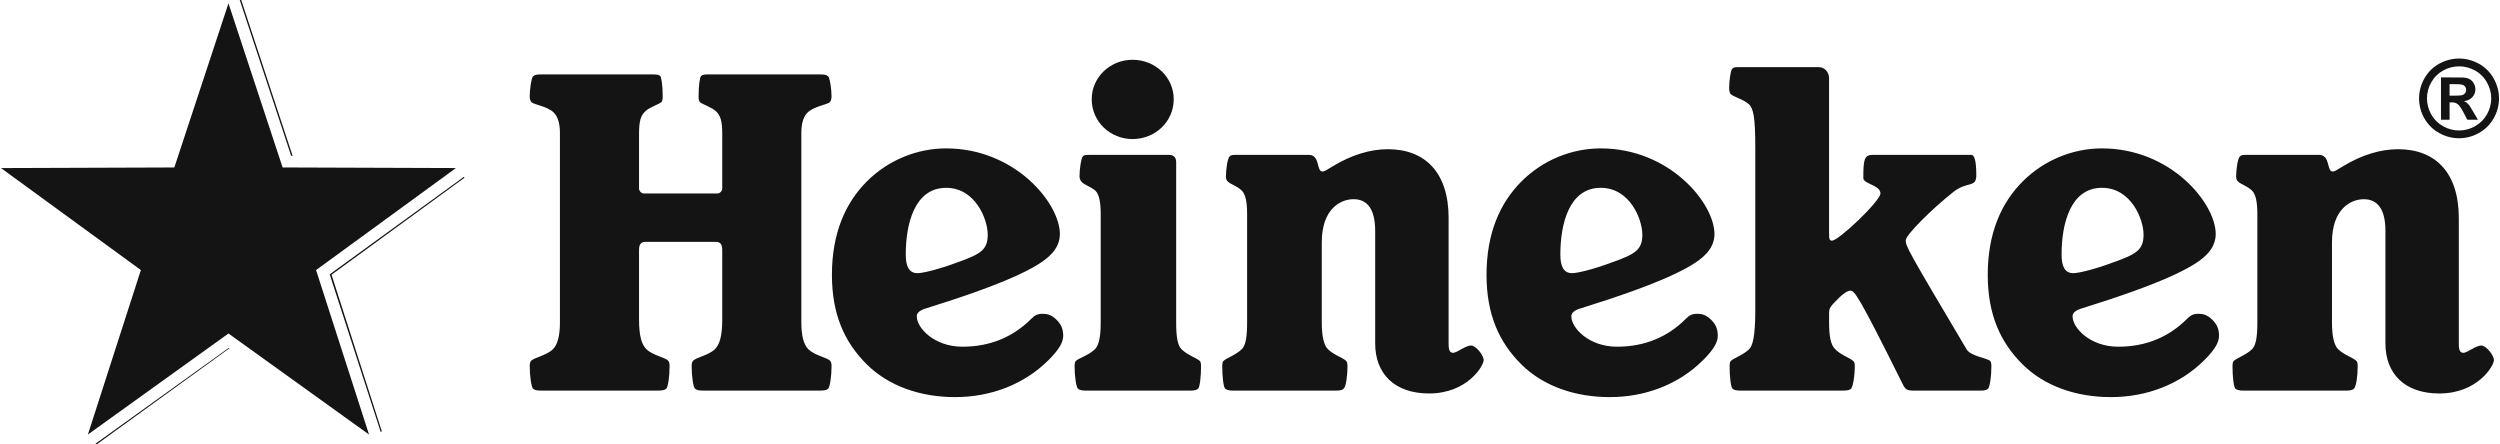 <svg width="135" height="24" viewBox="0 0 135 24" fill="none" xmlns="http://www.w3.org/2000/svg">
<g clip-path="url(#clip0_12_1018)">
<path d="M12.947 0.001L15.722 8.415H15.801L13.026 0.001H12.947ZM25.058 9.541L24.979 9.6L17.804 14.815L20.539 23.269L20.558 23.329L20.618 23.29L17.903 14.835L25.077 9.601L25.058 9.541ZM12.353 18.785L5.156 23.961L5.217 24L12.392 18.804L12.353 18.785Z" fill="#141414"/>
<path d="M53.337 12.666C53.337 13.478 52.984 13.72 51.663 14.18C50.606 14.576 49.792 14.751 49.549 14.751C49.108 14.751 48.911 14.422 48.911 13.741C48.911 12.118 49.373 10.143 51.091 10.143C52.677 10.143 53.337 11.854 53.337 12.666ZM36.158 19.755C36.158 19.622 36.137 19.536 36.072 19.47C35.895 19.293 35.235 19.185 34.905 18.855C34.664 18.613 34.508 18.197 34.508 17.232V13.521C34.508 13.236 34.574 13.061 34.86 13.061H38.649C38.935 13.061 39.001 13.235 39.001 13.522V17.232C39.001 18.197 38.848 18.613 38.605 18.855C38.275 19.183 37.614 19.293 37.438 19.47C37.371 19.536 37.349 19.623 37.349 19.754C37.349 20.324 37.438 20.897 37.525 20.983C37.614 21.071 37.746 21.093 38.032 21.093H44.22C44.506 21.093 44.639 21.072 44.726 20.983C44.815 20.896 44.904 20.324 44.904 19.755C44.904 19.622 44.88 19.536 44.815 19.47C44.66 19.317 43.978 19.185 43.647 18.855C43.406 18.613 43.273 18.152 43.273 17.406V7.157C43.273 6.631 43.406 6.279 43.603 6.083C43.956 5.731 44.66 5.665 44.815 5.511C44.88 5.445 44.903 5.314 44.903 5.204C44.903 4.809 44.815 4.217 44.726 4.129C44.638 4.04 44.551 4.018 44.22 4.018H38.251C38.01 4.018 37.922 4.041 37.856 4.107C37.79 4.173 37.723 4.634 37.723 5.225C37.723 5.335 37.745 5.467 37.79 5.51C37.899 5.621 38.45 5.797 38.671 6.016C38.912 6.258 39.001 6.521 39.001 7.267V10.185C39.001 10.296 38.89 10.448 38.737 10.448H34.772C34.617 10.448 34.508 10.296 34.508 10.185V7.267C34.508 6.521 34.596 6.258 34.838 6.016C35.059 5.796 35.609 5.621 35.72 5.51C35.764 5.468 35.786 5.335 35.786 5.225C35.786 4.633 35.719 4.172 35.653 4.107C35.587 4.041 35.498 4.018 35.257 4.018H29.289C28.959 4.018 28.87 4.041 28.781 4.129C28.694 4.217 28.605 4.809 28.605 5.203C28.605 5.314 28.628 5.445 28.694 5.511C28.848 5.665 29.553 5.731 29.906 6.083C30.103 6.279 30.236 6.631 30.236 7.157V17.406C30.236 18.152 30.103 18.613 29.861 18.855C29.532 19.183 28.848 19.316 28.694 19.47C28.628 19.536 28.605 19.623 28.605 19.754C28.605 20.324 28.694 20.897 28.781 20.983C28.87 21.071 28.959 21.093 29.289 21.093H35.477C35.763 21.093 35.896 21.072 35.984 20.983C36.072 20.896 36.158 20.324 36.158 19.755ZM56.619 19.447C57.257 18.811 57.413 18.437 57.413 18.13C57.413 17.8 57.324 17.537 57.06 17.274C56.773 16.989 56.532 16.945 56.31 16.945C56.002 16.945 55.869 17.032 55.672 17.231C54.703 18.196 53.469 18.722 51.971 18.722C50.452 18.722 49.505 17.713 49.505 17.076C49.505 16.901 49.659 16.747 50.055 16.637C54.284 15.321 56.046 14.443 56.706 13.784C57.08 13.433 57.234 13.016 57.234 12.643C57.234 10.974 54.813 8.013 51.09 8.013C49.549 8.013 47.985 8.626 46.818 9.789C45.651 10.954 44.924 12.598 44.924 14.838C44.924 16.988 45.607 18.481 46.797 19.666C47.986 20.852 49.704 21.444 51.576 21.444C53.492 21.444 55.298 20.764 56.619 19.446M63.513 8.759C63.513 8.474 63.358 8.364 63.116 8.364H58.865C58.623 8.364 58.535 8.364 58.468 8.452C58.38 8.54 58.294 9.132 58.294 9.528C58.294 9.637 58.338 9.724 58.38 9.79C58.535 9.988 58.865 10.054 59.152 10.296C59.35 10.493 59.438 10.911 59.438 11.546V17.406C59.438 18.153 59.35 18.635 59.129 18.855C58.799 19.184 58.248 19.338 58.095 19.491C58.051 19.537 58.028 19.623 58.028 19.777C58.028 20.348 58.117 20.896 58.204 20.984C58.271 21.049 58.38 21.093 58.623 21.093H64.283C64.525 21.093 64.635 21.049 64.702 20.984C64.79 20.897 64.856 20.348 64.856 19.777C64.856 19.623 64.834 19.537 64.79 19.491C64.635 19.338 64.129 19.185 63.799 18.855C63.579 18.635 63.513 18.153 63.513 17.407L63.513 8.759ZM61.156 3.228C59.945 3.228 58.953 4.173 58.953 5.358C58.953 6.565 59.945 7.509 61.156 7.509C62.389 7.509 63.381 6.565 63.381 5.358C63.381 4.172 62.39 3.228 61.156 3.228ZM78.225 11.766C78.225 9.307 76.947 8.057 74.943 8.057C73.995 8.057 72.983 8.364 71.969 8.979C71.617 9.199 71.507 9.263 71.419 9.263C71.066 9.263 71.308 8.363 70.67 8.363H66.795C66.551 8.363 66.486 8.363 66.397 8.452C66.287 8.562 66.2 9.132 66.2 9.527C66.2 9.637 66.222 9.723 66.288 9.79C66.463 9.966 66.795 10.032 67.058 10.295C67.258 10.492 67.344 10.91 67.344 11.546V17.405C67.344 18.152 67.278 18.635 67.058 18.855C66.75 19.161 66.222 19.338 66.068 19.491C66.024 19.535 66.001 19.623 66.001 19.777C66.001 20.347 66.068 20.896 66.156 20.983C66.222 21.049 66.354 21.093 66.597 21.093H72.147C72.411 21.093 72.498 21.049 72.564 20.983C72.675 20.874 72.763 20.347 72.763 19.777C72.763 19.623 72.74 19.536 72.696 19.491C72.521 19.317 72.014 19.162 71.705 18.855C71.485 18.635 71.376 18.152 71.376 17.406V13.082C71.376 11.306 72.365 10.756 73.093 10.756C73.842 10.756 74.26 11.306 74.26 12.468V18.549C74.26 20.172 75.296 21.247 77.167 21.247C79.237 21.247 80.118 19.755 80.118 19.448C80.118 19.185 79.7 18.657 79.436 18.657C79.127 18.657 78.687 19.052 78.466 19.052C78.313 19.052 78.225 18.942 78.225 18.591V11.766L78.225 11.766ZM119.034 19.447C119.673 18.811 119.827 18.437 119.827 18.13C119.827 17.8 119.738 17.537 119.474 17.274C119.189 16.989 118.944 16.945 118.726 16.945C118.417 16.945 118.285 17.032 118.087 17.231C117.117 18.196 115.884 18.722 114.386 18.722C112.867 18.722 111.919 17.713 111.919 17.076C111.919 16.901 112.073 16.747 112.47 16.637C116.699 15.321 118.46 14.443 119.121 13.784C119.495 13.433 119.649 13.016 119.649 12.643C119.649 10.974 117.227 8.013 113.504 8.013C111.962 8.013 110.399 8.626 109.232 9.79C108.064 10.954 107.338 12.599 107.338 14.838C107.338 16.989 108.021 18.482 109.21 19.667C110.399 20.852 112.117 21.444 113.989 21.444C115.906 21.444 117.713 20.764 119.034 19.447ZM115.752 12.666C115.752 13.478 115.4 13.72 114.078 14.18C113.021 14.576 112.206 14.751 111.963 14.751C111.523 14.751 111.325 14.422 111.325 13.741C111.325 12.117 111.788 10.142 113.506 10.142C115.091 10.142 115.752 11.854 115.752 12.666ZM91.966 19.447C92.605 18.811 92.76 18.437 92.76 18.13C92.76 17.8 92.672 17.537 92.407 17.274C92.122 16.989 91.879 16.945 91.659 16.945C91.349 16.945 91.218 17.032 91.019 17.231C90.051 18.196 88.816 18.722 87.319 18.722C85.8 18.722 84.852 17.713 84.852 17.076C84.852 16.901 85.007 16.747 85.404 16.637C89.632 15.321 91.393 14.443 92.053 13.784C92.429 13.433 92.582 13.016 92.582 12.643C92.582 10.974 90.16 8.013 86.437 8.013C84.896 8.013 83.332 8.626 82.166 9.79C80.999 10.955 80.272 12.599 80.272 14.838C80.272 16.989 80.954 18.482 82.143 19.667C83.333 20.852 85.051 21.444 86.923 21.444C88.839 21.444 90.646 20.764 91.966 19.447ZM88.686 12.666C88.686 13.478 88.332 13.72 87.012 14.18C85.954 14.576 85.141 14.751 84.897 14.751C84.456 14.751 84.259 14.422 84.259 13.741C84.259 12.117 84.722 10.142 86.438 10.142C88.024 10.142 88.686 11.854 88.686 12.666ZM132.775 11.766C132.775 9.307 131.499 8.057 129.496 8.057C128.548 8.057 127.535 8.363 126.522 8.979C126.169 9.198 126.058 9.263 125.972 9.263C125.619 9.263 125.861 8.363 125.223 8.363H121.346C121.104 8.363 121.038 8.363 120.95 8.452C120.839 8.562 120.752 9.132 120.752 9.528C120.752 9.637 120.774 9.724 120.841 9.79C121.016 9.967 121.347 10.033 121.611 10.296C121.809 10.493 121.897 10.911 121.897 11.546V17.406C121.897 18.153 121.831 18.635 121.612 18.855C121.302 19.162 120.775 19.338 120.621 19.491C120.577 19.537 120.555 19.623 120.555 19.777C120.555 20.348 120.621 20.896 120.707 20.984C120.775 21.049 120.907 21.093 121.149 21.093H126.698C126.963 21.093 127.051 21.049 127.118 20.984C127.228 20.874 127.315 20.348 127.315 19.777C127.315 19.623 127.294 19.537 127.249 19.491C127.073 19.317 126.567 19.162 126.258 18.855C126.038 18.635 125.927 18.153 125.927 17.406V13.084C125.927 11.306 126.919 10.758 127.646 10.758C128.396 10.758 128.813 11.306 128.813 12.468V18.549C128.813 20.173 129.849 21.248 131.721 21.248C133.791 21.248 134.672 19.756 134.672 19.448C134.672 19.185 134.253 18.658 133.989 18.658C133.681 18.658 133.241 19.053 133.021 19.053C132.866 19.053 132.776 18.943 132.776 18.592V11.765H132.775V11.766ZM98.199 3.624H93.971C93.706 3.624 93.595 3.624 93.531 3.734C93.442 3.843 93.375 4.392 93.375 4.765C93.375 4.897 93.399 4.985 93.442 5.072C93.595 5.226 94.192 5.379 94.455 5.643C94.675 5.863 94.786 6.301 94.786 7.968V16.747C94.786 18.219 94.632 18.68 94.456 18.855C94.147 19.161 93.619 19.338 93.465 19.491C93.421 19.536 93.399 19.623 93.399 19.777C93.399 20.347 93.465 20.896 93.552 20.983C93.619 21.049 93.706 21.093 93.993 21.093H99.521C99.807 21.093 99.895 21.049 99.961 20.983C100.049 20.896 100.158 20.347 100.158 19.777C100.158 19.623 100.138 19.536 100.07 19.491C99.917 19.338 99.388 19.161 99.101 18.855C98.86 18.635 98.771 18.152 98.771 17.405V16.901C98.771 16.616 98.86 16.527 99.344 16.045C99.564 15.848 99.761 15.695 99.916 15.695C100.137 15.695 100.312 15.848 102.734 20.72C102.888 21.027 102.954 21.093 103.351 21.093H106.941C107.205 21.093 107.294 21.049 107.36 20.983C107.447 20.896 107.535 20.347 107.535 19.777C107.535 19.623 107.514 19.536 107.469 19.491C107.315 19.338 106.391 19.228 106.192 18.855C103 13.478 102.91 13.302 102.91 12.973C102.91 12.688 104.32 11.283 105.487 10.362C106.236 9.769 106.72 10.163 106.72 9.462C106.72 8.649 106.61 8.363 106.455 8.363H101.127C100.664 8.363 100.62 8.627 100.62 9.615C100.62 9.943 101.544 9.988 101.544 10.448C101.544 10.843 99.299 12.995 98.925 12.995C98.791 12.995 98.769 12.906 98.769 12.533V4.237C98.772 3.887 98.529 3.624 98.198 3.624" fill="#141414"/>
<path d="M12.337 0.181L15.261 9.042L24.62 9.075L17.067 14.584L19.928 23.465L12.337 18.009L4.746 23.464L7.607 14.583L0.054 9.076L9.414 9.043L12.337 0.181Z" fill="#141414"/>
<path d="M132.787 3.161C133.157 3.161 133.513 3.254 133.854 3.439C134.191 3.621 134.469 3.896 134.654 4.231C134.85 4.576 134.947 4.936 134.947 5.312C134.947 5.689 134.848 6.059 134.659 6.386C134.474 6.721 134.197 6.996 133.861 7.181C133.534 7.367 133.163 7.465 132.786 7.465C132.409 7.465 132.039 7.367 131.711 7.181C131.376 6.995 131.1 6.719 130.913 6.386C130.727 6.059 130.629 5.689 130.629 5.313C130.629 4.936 130.726 4.576 130.919 4.231C131.116 3.887 131.382 3.623 131.722 3.439C132.048 3.258 132.414 3.162 132.787 3.161ZM132.791 3.583C132.492 3.583 132.198 3.659 131.937 3.804C131.664 3.953 131.448 4.164 131.29 4.442C131.139 4.706 131.058 5.004 131.057 5.308C131.056 5.612 131.135 5.911 131.285 6.176C131.438 6.449 131.653 6.662 131.928 6.816C132.19 6.967 132.487 7.046 132.79 7.046C133.093 7.046 133.39 6.967 133.652 6.816C133.922 6.667 134.145 6.445 134.295 6.176C134.449 5.902 134.527 5.615 134.527 5.313C134.527 5.01 134.447 4.719 134.289 4.442C134.141 4.172 133.916 3.95 133.644 3.804C133.383 3.659 133.089 3.583 132.791 3.583ZM131.813 6.464V4.181H132.277C132.714 4.181 132.957 4.183 133.01 4.186C133.164 4.199 133.283 4.231 133.368 4.279C133.459 4.331 133.533 4.407 133.582 4.499C133.641 4.597 133.671 4.71 133.67 4.824C133.673 4.981 133.614 5.133 133.506 5.248C133.399 5.365 133.247 5.437 133.053 5.464C133.11 5.485 133.164 5.514 133.212 5.552C133.251 5.582 133.302 5.64 133.368 5.726C133.384 5.749 133.441 5.841 133.537 6.004L133.808 6.465H133.233L133.041 6.095C132.912 5.846 132.804 5.69 132.72 5.626C132.627 5.558 132.514 5.523 132.399 5.528H132.278V6.466H131.813M132.277 5.167H132.466C132.735 5.167 132.902 5.156 132.965 5.135C133.026 5.117 133.08 5.08 133.118 5.029C133.157 4.978 133.177 4.916 133.177 4.852C133.178 4.791 133.158 4.731 133.12 4.683C133.082 4.631 133.027 4.593 132.965 4.576C132.898 4.554 132.731 4.543 132.466 4.543H132.277V5.167Z" fill="#141414"/>
</g>
<defs>
<clipPath id="clip0_12_1018">
<rect width="135" height="24" fill="white"/>
</clipPath>
</defs>
</svg>
